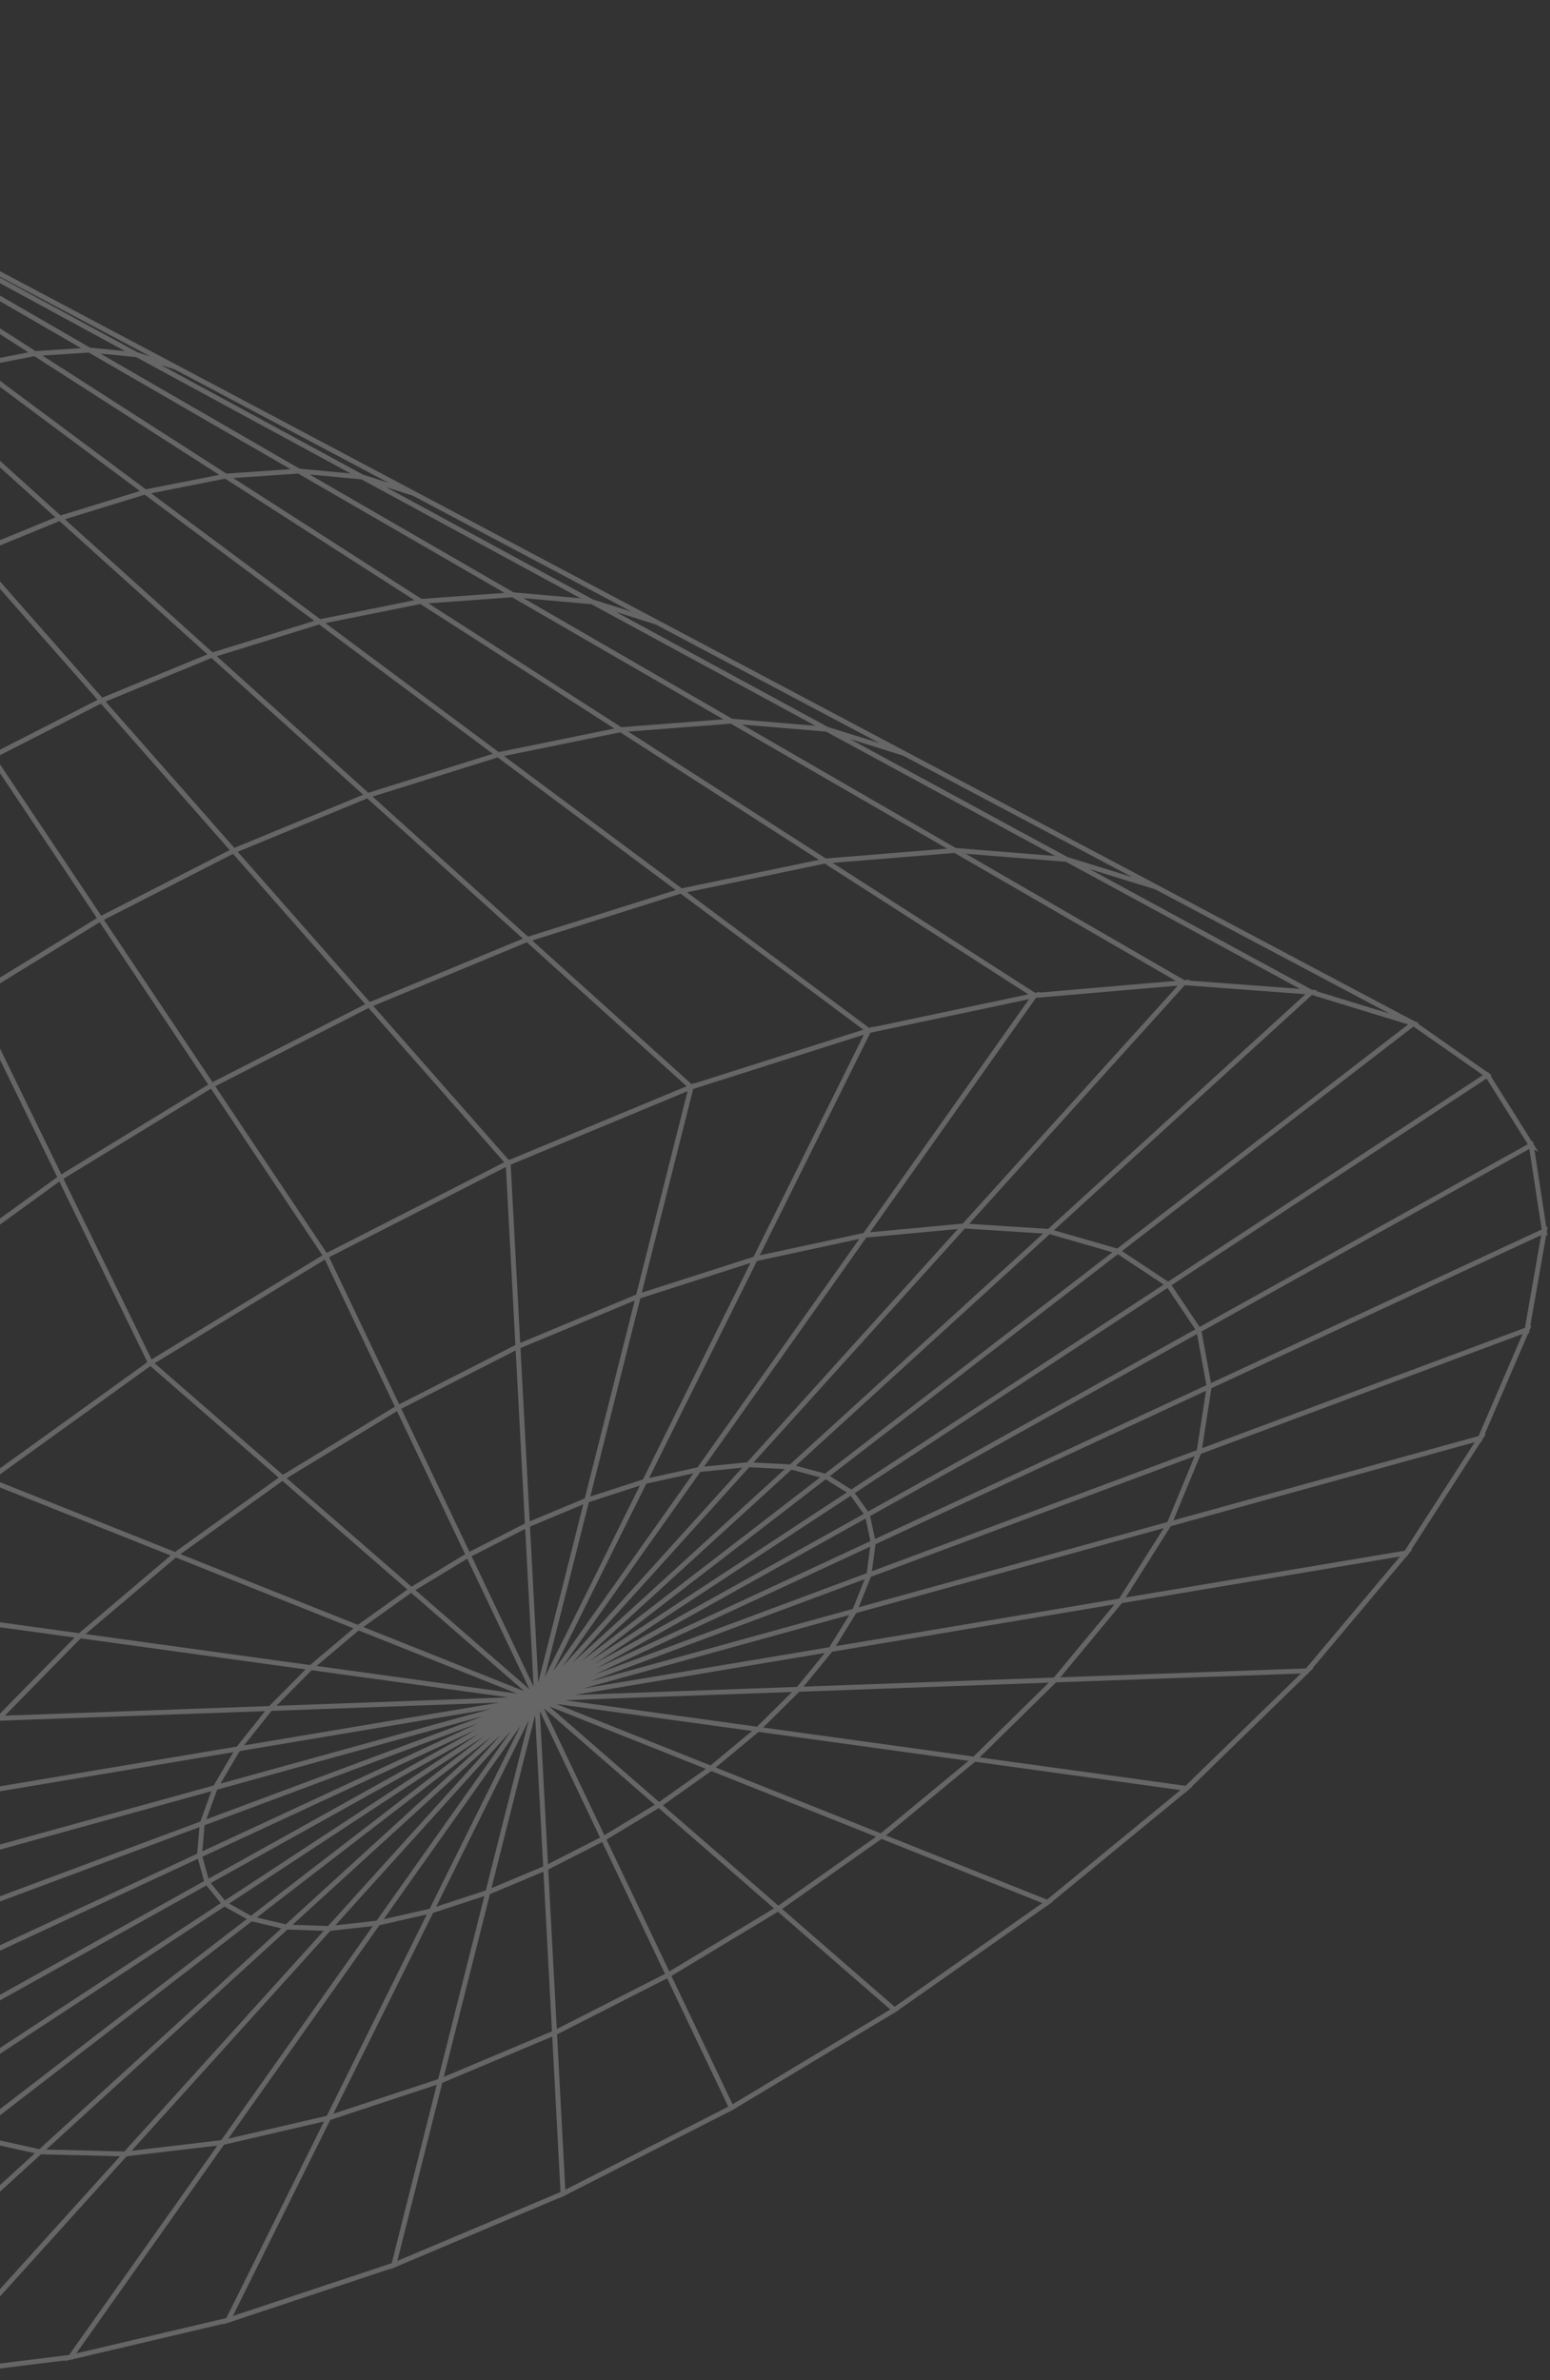 <svg width="316" height="485" viewBox="0 0 316 485" fill="none" xmlns="http://www.w3.org/2000/svg">
<rect x="0" y="0" width="316" height="485" fill="#333333" stroke="none"/>
<g opacity="0.25" clip-path="url(#clip0_526_9346)">
<path d="M315.517 251.815L315.413 251.137L315.369 250.847L315.414 250.588L315.52 249.985L315.255 250.108L313.997 241.924L312.824 234.289L313.639 234.745L312.653 233.175L312.631 233.036L312.559 232.567L312.345 232.686L306.473 223.336L303.902 219.243L304.109 219.107L303.588 218.742L303.37 218.396L303.227 218.49L288.996 208.547L289.223 208.372L288.374 208.112L288.137 207.946L288.101 207.974L272.284 199.592L235.972 180.34L220.816 172.309L184.561 153.089L169.801 145.27L134.129 126.363L119.498 118.61L84.649 100.135L69.906 92.322L36.098 74.397L22.27 67.069L-11.56 49.134L-25.588 41.701L-58.338 24.34L-104.266 0L-104.387 0.225L-104.438 0.318L-104.46 0.353L-104.472 0.371L-104.482 0.383L-104.498 0.399L-104.513 0.41L-104.529 0.419L-104.547 0.427L-104.569 0.433L-104.584 0.436L-104.618 0.439L-104.654 0.441L-104.835 0.446L-105 0.45V0.456L-105 0.464L-104.161 51.245L-103.323 102.301L-103.323 102.3L-103.285 104.593L-103.264 105.881L-102.387 158.76L-101.526 211.092L-100.61 266.74L-99.625 326.544L-98.734 380.642L-97.728 441.759L-97.842 441.812L-97.726 442.151L-97.754 442.874L-97.515 442.763L-92.319 457.861L-92.509 457.966L-92.205 458.295L-92.149 458.357L-91.989 458.821L-91.986 458.82L-91.12 461.348L-91.174 459.413L-87.485 463.409L-80.992 470.443L-81.223 470.595L-80.709 470.854L-80.53 470.944L-80.305 471.188L-79.654 471.893L-79.681 471.372L-68.777 476.868L-64.162 479.194L-64.397 479.375L-63.693 479.52L-63.392 479.582L-63.171 479.693L-62.652 479.955L-62.671 479.73L-42.377 483.908L-42.584 484.097L-41.37 484.115L-40.728 484.247L-40.744 484.125L-16.291 484.502L-16.452 484.681L-15.587 484.574L-15.152 484.52L-14.962 484.523L-14.578 484.529L-14.592 484.451L13.307 481.002L13.198 481.156L14.457 480.86L14.991 480.794L14.977 480.737L45.563 473.539L45.502 473.662L46.621 473.29L46.828 473.241L47.126 473.171L47.111 473.127L77.942 462.882L79.564 462.344L79.541 462.433L80.45 462.049L80.933 461.889L80.918 461.852L114.332 447.756L114.334 447.813L114.568 447.695L115.003 447.473L115.311 447.343L115.475 447.274L115.459 447.241L148.905 430.203L148.92 430.236L148.96 430.212L149.376 429.963L149.836 429.728L149.817 429.698L168.865 418.256L182.21 410.241L182.23 410.269L182.627 409.99L183.2 409.646L183.163 409.614L213.46 388.357L213.483 388.385L213.854 388.081L214.281 387.781L214.597 387.56L214.524 387.531L216.871 385.605L241.828 365.125L241.856 365.155L242.043 364.973L242.203 364.818L243.071 364.105L242.952 364.089L266.501 341.173L266.538 341.206L266.856 340.828L267.77 339.939L267.599 339.945L286.756 317.16L286.807 317.201L286.988 316.919L287.091 316.761L287.399 316.394L287.945 315.745L287.723 315.782L295.983 302.99L301.94 293.764L302.019 293.821L302.249 293.286L302.483 292.923L302.938 292.22L302.678 292.291L311.555 271.702L311.693 271.792L311.814 271.103L311.957 270.771L312.254 270.082L311.975 270.186L315.229 251.643L315.517 251.815ZM310.408 271.837L301.441 292.633L239.483 309.749L239.222 309.821L244.835 296.261L274.805 285.098L310.408 271.837ZM182.385 408.938L159.493 389.038L159.456 389.006L179.716 374.736L179.74 374.746L212.508 387.804L182.385 408.938ZM-62.057 478.836L-6.29 435.896L-6.219 435.842L7.116 438.783L-41.463 483.075L-62.057 478.836ZM-79.226 470.481L-17.555 430.038L-17.438 429.961L-7.259 435.38L-7.494 435.56L-63.283 478.518L-79.226 470.481ZM-90.912 458.222L-65.305 443.976L-24.955 421.526L-18.217 429.276L-80.144 469.888L-90.912 458.222ZM230.801 178.73L219.559 175.252L217.631 174.656L181.57 155.089L173.31 150.606L184.092 153.973L230.801 178.73ZM283.285 206.553L268.319 201.968L268.528 201.777L267.478 201.699L225.409 178.875L222.111 177.086L235.503 181.224L283.285 206.553ZM314.311 250.546L246.886 281.834L244.962 271.33L265.968 259.64L311.79 234.14L314.311 250.546ZM241.696 363.915L199.721 358.128L215.299 342.837L215.329 342.836L224.529 342.503L265.212 341.032L241.696 363.915ZM47.467 471.954L67.325 432.002L72.145 430.411L89.039 424.837L89.016 424.926L79.854 461.193L47.467 471.954ZM-96.691 441.278L-95.98 423.241L-64.806 411.626L-27.935 397.888L-28.688 409.719L-96.691 441.278ZM-101.117 152.267L-99.468 146.772L-97.713 193.175L-97.711 193.226L-100.184 201.337L-101.117 152.267ZM30.64 72.636L28.099 71.819L17.634 66.141L-12.147 49.979L-12.028 50.018L30.64 72.636ZM35.629 75.281L79.236 98.398L74.036 96.737L48.681 82.984L32.823 74.382L35.629 75.281ZM214.845 341.852L163.827 343.706L169.65 336.588L227.224 326.934L214.845 341.852ZM-95.669 422.058L-88.955 401.473L-80.514 399.142L-23.146 383.3L-27.783 396.764L-95.669 422.058ZM-102.089 100.832L-101.303 98.169L-99.586 143.631L-99.585 143.682L-100.233 145.842L-101.179 148.994L-102.089 100.832ZM245.949 282.269L178.388 313.619L177.392 308.93L177.56 308.837L244.04 271.843L245.949 282.269ZM243.555 296.738L238 310.158L175.075 327.53L176.83 323.117L177.539 321.335L177.613 321.308L182.412 319.519L243.555 296.738ZM213.816 342.891L198.469 357.956L155.702 352.056L155.581 352.039L157.587 350.052L162.952 344.739L162.975 344.738L162.983 344.738L201.805 343.327L213.816 342.891ZM157.799 388.891L136.451 401.747L123.646 374.877L134.289 368.461L140.793 374.113L157.799 388.891ZM-103.001 26.869L-101.688 44.214L-102.3 45.41L-103.001 26.869ZM226.788 255.185L168.2 300.293L162.244 298.686L186.729 276.362L214 251.5L216.523 252.227L226.788 255.185ZM238.012 262.454L243.688 270.895L176.972 308.019L174.265 304.258L194.494 290.993L238.012 262.454ZM-26.569 396.312L-25.681 393.733L-21.977 382.978L43.09 365.018L40.848 371.197L-26.569 396.312ZM-94.794 243.89L-87.577 230.496L-85.379 259.495L-84.042 277.133L-89.438 287.001L-92.922 293.375L-94.794 243.89ZM-96.703 193.407L-91.171 183.008L-88.824 214.024L-87.717 228.648L-94.403 241.056L-94.869 241.92L-96.703 193.407ZM177.457 314.051L121.592 339.976L176.477 309.439L176.75 310.722L177.457 314.051ZM99.042 385.232L88.918 388.549L107.791 350.573L107.793 350.571L99.042 385.232ZM41.709 371.943L59.581 365.283L97.55 351.134L41.243 377.267L41.709 371.943ZM133.495 367.771L123.214 373.97L110.902 348.131L133.495 367.771ZM101.72 357.912L106.104 351.723L87.596 388.962L78.214 391.104L101.72 357.912ZM-102.223 47.454L-101.543 46.125L-99.964 66.943L-98.294 88.952L-98.495 89.339L-100.491 93.189L-100.535 92.033L-100.535 92.034L-102.223 47.454ZM121.205 339.047L173.428 304.807L176.092 308.509L121.205 339.047ZM-21.321 381.759L-12.913 367.196L20.164 361.649L47.576 357.052L43.563 363.85L-21.321 381.759ZM-79.413 325.026L-83.019 277.393L-69.705 259.721L-66.708 281.755L-63.592 304.665L-79.386 325.381L-79.41 325.06L-79.413 325.026ZM-86.694 228.905L-75.879 214.393L-72.718 237.6L-69.897 258.313L-83.134 275.883L-83.161 275.521L-86.694 228.905ZM160.013 299.367L116.739 338.825L152.761 298.982L159.053 299.316L160.013 299.367ZM176.047 251.258L154.887 255.819L177.432 210.454L209.791 203.613L176.047 251.258ZM44.95 363.467L48.865 356.836L99.971 348.268L44.95 363.467ZM-12.039 366.036L-7.188 359.846L0.021 350.646L54.041 348.691L48.281 355.919L-12.039 366.036ZM-81.059 168.91L-70.109 157.195L-61.208 197.176L-75.194 212.008L-81.059 168.91ZM-81.257 167.452L-86.975 125.487L-79.072 116.957L-76.191 129.89L-70.373 156.012L-81.233 167.631L-81.256 167.465L-81.257 167.452ZM44.693 96.767L29.73 99.719L-3.893 74.696L7.005 72.586L44.693 96.767ZM-55.387 351.657L-31.679 327.231L15.212 333.697L-0.446 349.662L-55.387 351.657ZM-75.02 213.283L-60.945 198.355L-51.834 239.297L-69.018 257.352L-69.041 257.179L-75.02 213.283ZM138.766 182.114L176.011 209.833L141.611 220.766L141.635 220.67L141.006 220.932L117.513 199.767L108.507 191.653L138.766 182.114ZM114.688 339.602L142.782 299.939L151.311 299.095L114.688 339.602ZM50.537 354.693L55.357 348.643L101.744 346.957L49.757 355.672L50.537 354.693ZM141.35 300.23L112.73 340.635L121.568 322.853L131.765 302.337L136.674 301.258L141.35 300.23ZM42.225 133.289L42.289 133.346L20.835 142.167L20.814 142.143L-4.737 113.095L12.128 106.182L42.225 133.289ZM107.422 192.021L139.983 221.356L104.057 236.274L104.054 236.212L103.715 236.385L76.094 204.986L107.422 192.021ZM-30.689 326.358L-2.353 302.173L2.901 304.267L34.797 316.979L16.112 332.811L-30.689 326.358ZM-43.242 182.781L-43.01 183.466L-30.396 220.687L-50.981 238.522L-60.109 197.507L-43.242 182.781ZM-88.098 76.422L-92.936 81.693L-98.425 41.36L-96.399 39.139L-90.424 65.975L-88.098 76.422ZM-6.192 74.231L-14.012 76.62L-17.88 77.801L-46.526 51.989L-39.098 49.739L-6.307 74.145L-6.192 74.231ZM111.044 341.781L120.06 306.102L122.658 305.261L130.447 302.741L111.044 341.781ZM-40.096 48.996L-47.394 51.207L-47.417 51.185L-67.958 32.688L-75.353 26.028L-72.223 25.088L-40.096 48.996ZM11.24 105.381L11.304 105.438L9.297 106.261L-5.436 112.3L-30.366 83.957L-18.106 78.944L11.24 105.381ZM75.138 205.413L102.795 236.854L66.605 255.317L43.884 221.358L75.138 205.413ZM25.275 326.358L35.849 317.398L52.283 323.948L72.069 331.835L63.201 339.304L17.442 332.995L25.275 326.358ZM-29.56 220.04L-29.58 219.98L-42.417 182.1L-23.309 168.129L-6.267 203.091L-29.56 220.04ZM-96.226 7.223L-73.339 24.257L-73.223 24.344L-76.222 25.245L-93.389 9.779L-96.226 7.223ZM129.405 265.017L119.219 305.346L107.991 310.028L106.109 274.715L121.302 268.39L129.405 265.017ZM19.895 142.613L12.693 146.291L-1.487 153.532L-22.508 122.102L-5.694 113.521L19.858 142.57L19.895 142.613ZM42.45 221.014L12.503 239.312L-4.985 203.438L20.317 187.93L42.427 220.979L42.45 221.014ZM105.075 274.091L81.381 286.169L67.097 256.189L103.137 237.802L105.075 274.091ZM105.133 275.184L107.013 310.465L95.706 316.23L81.811 287.072L99.086 278.266L105.133 275.184ZM31.527 277.811L66.223 256.68L80.505 286.655L57.669 300.534L31.527 277.811ZM92.304 319.417L95.261 317.624L99.311 326.124L107.934 344.225L84.698 324.028L92.304 319.417ZM108.784 343.685L96.136 317.133L107.071 311.558L108.784 343.685ZM80.937 287.562L94.829 316.716L83.905 323.339L58.462 301.222L80.937 287.562ZM74.066 331.555L78.678 328.263L83.822 324.592L106.867 344.623L74.066 331.555ZM57.587 301.787L83.046 323.917L72.961 331.115L36.79 316.696L57.587 301.787ZM108.048 311.089L118.913 306.557L109.741 342.855L108.048 311.089ZM65.731 255.809L30.892 277.027L12.943 240.215L43.007 221.846L43.898 223.177L65.731 255.809ZM-101.5 7.735L-97.247 16.461L-89.618 32.108L-92.51 34.266L-92.532 34.2L-101.5 7.735ZM-56.195 98.387L-44.439 91.118L-23.965 121.723L-23.941 121.759L-39.983 131.646L-56.195 98.387ZM-57.023 55.166L-60.299 56.84L-64.673 59.074L-84.18 29.915L-80.769 28.171L-57.023 55.166ZM-85.612 29.573L-88.78 31.544L-88.802 31.5L-100.834 6.821L-85.612 29.573ZM-84.74 29.078L-99.876 6.455L-81.45 27.396L-84.74 29.078ZM-88.34 32.448L-85.055 30.405L-65.569 59.532L-65.545 59.569L-69.427 61.972L-72.899 64.121L-72.92 64.077L-88.34 32.448ZM-72.459 65.025L-64.988 60.401L-45.02 90.249L-44.995 90.286L-56.636 97.483L-56.657 97.44L-72.459 65.025ZM-2.384 153.99L-2.36 154.025L-22.913 166.658L-39.543 132.549L-23.384 122.591L-13.633 137.171L-2.384 153.99ZM-34.271 84.763L-44.123 89.791L-64.112 59.911L-56.342 55.941L-32.006 83.606L-34.271 84.763ZM-48.446 51.605L-56.083 54.722L-60.728 49.441L-79.809 27.747L-76.45 26.386L-48.446 51.605ZM-77.277 25.642L-80.509 26.952L-98.429 6.585L-77.343 25.582L-77.277 25.642ZM-6.376 112.745L-16.443 117.884L-23.068 121.265L-23.088 121.234L-43.562 90.628L-31.324 84.381L-6.376 112.745ZM-22.473 167.561L-1.804 154.857L19.737 187.063L19.76 187.098L-2.194 200.555L-5.425 202.535L-5.445 202.494L-22.473 167.561ZM-31.065 83.162L-42.62 70.026L-55.384 55.517L-47.621 52.349L-18.931 78.201L-28.5 82.113L-31.065 83.162ZM-92.172 35.262L-89.172 33.023L-73.737 64.684L-77.904 67.778L-80.498 69.704L-80.519 69.641L-92.172 35.262ZM68.422 336.214L73.123 332.255L90.452 339.16L105.416 345.122L64.535 339.488L68.422 336.214ZM-55.293 144.09L-40.378 133.119L-23.754 167.216L-35.552 175.842L-42.753 181.107L-42.774 181.045L-55.293 144.09ZM30.654 278.377L56.812 301.113L35.687 316.256L-1.417 301.47L30.654 278.377ZM-101.997 9.386L-99.877 15.641L-93.342 34.927L-95.818 37.148L-101.997 9.386ZM-95.568 38.267L-92.993 35.957L-81.331 70.362L-87.249 75.629L-95.568 38.267ZM-80.161 70.7L-73.291 65.599L-57.475 98.044L-68.211 105.972L-80.161 70.7ZM-57.029 98.958L-40.823 132.205L-51.474 140.039L-55.63 143.096L-67.874 106.967L-57.029 98.958ZM12.105 240.78L26.306 269.904L30.034 277.55L29.838 277.668L29.878 277.703L-2.192 300.796L-15.706 260.917L12.105 240.78ZM129.71 263.806L106.053 273.655L104.114 237.333L140.177 222.359L129.71 263.806ZM46.792 173.186L46.83 173.229L22.889 185.454L20.634 186.605L-0.927 154.369L20.577 143.388L46.792 173.186ZM-29.223 221.033L-5.821 204.004L-1.467 212.937L11.646 239.836L11.66 239.867L-9.667 255.309L-16.041 259.925L-16.061 259.865L-29.223 221.033ZM58.03 345.914L63.532 340.359L78.715 342.451L103.647 345.887L56.353 347.607L58.03 345.914ZM131.069 301.489L120.349 304.958L130.551 264.563L133.114 263.741L153.002 257.364L131.069 301.489ZM74.419 204.596L74.456 204.638L57.151 213.467L43.324 220.521L43.305 220.492L21.194 187.442L47.512 174.004L74.419 204.596ZM-96.672 37.914L-96.665 37.946L-97.805 39.197L-98.601 40.069L-102.394 12.208L-96.672 37.914ZM-80.982 71.391L-76.811 83.705L-69.046 106.627L-78.487 114.981L-87.001 76.746L-80.982 71.391ZM-69.275 156.341L-56.117 144.774L-43.589 181.756L-58.452 194.733L-60.356 196.395L-60.378 196.296L-69.275 156.341ZM5.842 344.679L16.445 333.867L62.294 340.188L54.894 347.66L1.006 349.61L5.842 344.679ZM153.623 256.115L130.839 263.42L136.062 242.739L141.323 221.907L164.648 214.494L176.12 210.849L153.623 256.115ZM74.043 161.952L47.77 172.784L47.749 172.76L40.321 164.317L21.534 142.961L43.112 134.088L73.982 161.897L74.043 161.952ZM12.354 105.038L12.331 105.018L-17.013 78.582L-5.196 74.973L28.52 100.065L21.211 102.313L12.354 105.038ZM-78.239 116.097L-68.697 107.654L-56.465 143.748L-69.522 155.227L-69.545 155.126L-78.239 116.097ZM-50.735 239.632L-30.05 221.709L-25.206 236.003L-16.879 260.568L-41.383 281.637L-41.404 281.542L-50.735 239.632ZM-41.136 282.744L-16.533 261.59L-3.041 301.408L-3.48 301.724L-3.403 301.755L-29.891 324.362L-31.554 325.781L-41.136 282.744ZM106.538 191.225L106.599 191.28L95.151 196.017L75.395 204.192L68.798 196.691L48.468 173.577L74.868 162.695L106.538 191.225ZM5.785 71.804L-4.979 73.888L-5.004 73.869L-37.791 49.466L-31.034 48.181L5.785 71.804ZM-32.257 47.395L-38.88 48.655L-70.913 24.817L-68.222 24.309L-32.489 47.247L-32.257 47.395ZM-69.448 23.522L-72.003 24.005L-92.653 8.636L-69.448 23.522ZM-92.761 82.98L-87.832 77.612L-83.295 97.992L-79.343 115.739L-79.336 115.77L-87.15 124.204L-92.761 82.98ZM142.209 299.018L132.336 301.188L154.317 256.964L175.192 252.466L142.209 299.018ZM64.066 126.518L43.337 132.944L43.315 132.924L13.22 105.818L29.514 100.805L64.066 126.518ZM-100.666 44.459L-99.278 42.513L-93.811 82.685L-97.39 87.652L-97.419 87.264L-100.666 44.459ZM-68.845 258.621L-51.572 240.473L-44.23 273.451L-42.243 282.376L-42.236 282.407L-57.385 298.169L-62.712 303.712L-62.735 303.542L-68.845 258.621ZM206.111 203.369L178 209.312L178.065 209.181L177.185 209.46L170.507 204.49L140.051 181.823L168.146 175.988L209.641 202.622L206.111 203.369ZM137.668 181.297L137.776 181.377L122.738 186.118L107.645 190.876L78.288 164.43L75.955 162.328L101.462 154.351L137.668 181.297ZM100.361 153.531L100.471 153.613L75.091 161.55L51.204 140.031L44.202 133.724L65.06 127.257L100.361 153.531ZM-41.975 283.579L-32.415 326.516L-33.034 327.044L-32.908 327.062L-49.458 344.112L-56.255 351.116L-62.541 304.976L-41.975 283.579ZM152.309 297.992L143.547 298.859L146.077 295.288L176.618 252.183L194.159 250.553L195.28 250.449L152.309 297.992ZM-25.248 46.802L-28.71 47.015L-30.799 47.143L-41.728 40.128L-66.553 24.192L-64.58 24.079L-25.248 46.802ZM-66.745 22.829L-66.158 23.168L-67.986 23.272L-68.017 23.252L-78.614 16.454L-86.157 11.616L-66.745 22.829ZM-97.272 89.2L-93.615 84.124L-88.03 125.154L-88.025 125.189L-93.937 133.303L-97.272 89.2ZM-74.784 376.558L-56.36 352.693L-31.523 351.791L-1.287 350.694L-13.501 366.281L-74.784 376.558ZM166.943 175.216L138.978 181.025L120.687 167.412L102.752 154.064L126.446 149.233L166.943 175.216ZM84.272 122.171L84.494 122.314L70.19 125.184L65.274 126.17L61.24 123.168L30.813 100.525L45.908 97.547L84.272 122.171ZM46.139 96.507L8.657 72.458L18.099 71.846L59.234 95.608L54.202 95.954L46.139 96.507ZM15.968 70.615L16.539 70.945L13.757 71.125L7.238 71.548L-0.961 66.287L-29.374 48.058L-23.68 47.707L15.968 70.615ZM-102.738 17.091L-99.479 41.032L-99.474 41.067L-100.784 42.903L-102.738 17.091ZM-81.915 170.031L-80.975 176.947L-76.076 212.944L-76.072 212.978L-86.809 227.386L-90.29 181.398L-81.915 170.031ZM-79.272 326.882L-63.401 306.065L-59.962 331.31L-57.141 352.028L-57.838 352.747L-57.66 352.74L-75.559 375.926L-79.272 326.882ZM43.698 366.273L44.273 364.692L79.88 354.856L98.503 349.711L42.078 370.738L43.698 366.273ZM154.333 351.867L115.19 346.469L161.477 344.792L154.333 351.867ZM167.204 301.06L118.629 338.456L161.367 299.485L166.192 300.788L167.204 301.06ZM161.051 298.421L153.625 298.026L172.6 277.033L196.72 250.347L212.662 251.366L161.051 298.421ZM240.114 200.851L196.271 249.352L177.379 251.107L211.21 203.338L240.114 200.851ZM211.967 202.269L212.083 202.106L211.034 202.328L207.992 200.376L169.759 175.835L194.594 173.814L239.71 199.882L211.967 202.269ZM125.239 148.459L101.676 153.263L101.661 153.251L101.651 153.244L91.834 145.938L66.354 126.974L85.705 123.091L125.022 148.319L125.239 148.459ZM-100.415 95.214L-98.15 90.848L-94.846 134.549L-94.843 134.59L-98.653 141.852L-100.415 95.214ZM-93.82 134.841L-87.83 126.62L-85.155 146.257L-82.109 168.608L-89.992 179.307L-90.406 179.868L-90.434 179.493L-90.435 179.494L-93.82 134.841ZM110.051 348.67L114.685 358.394L122.339 374.459L111.713 379.876L111.636 378.415L110.051 348.67ZM134.374 367.21L111.968 347.732L143.08 360.13L143.908 360.46L134.374 367.21ZM168.153 336.839L162.495 343.755L117.083 345.4L147.863 340.24L168.153 336.839ZM120.334 342.645L121.869 342.073L176.276 321.806L173.866 327.863L120.334 342.645ZM213.689 250.43L197.577 249.399L241.441 200.874L241.543 200.761L266.14 202.602L213.689 250.43ZM193.072 172.934L170.796 174.747L168.372 174.945L142.877 158.587L128.07 149.087L148.997 147.469L193.072 172.934ZM102.319 120.502L102.866 120.818L85.935 122.05L76.61 116.065L47.551 97.413L60.785 96.504L102.319 120.502ZM61.058 95.507L61.021 95.485L20.466 72.058L27.752 72.769L71.454 96.474L61.058 95.507ZM18.374 70.85L16.305 69.655L-21.292 47.932L-17.262 48.342L25.495 71.544L18.374 70.85ZM-19.541 47.105L-23.403 46.712L-62.173 24.314L-61.389 24.397L-19.541 47.105ZM-64.301 23.085L-69.996 19.796L-71.918 18.686L-63.688 23.15L-64.301 23.085ZM-83.903 278.964L-82.612 296.014L-80.295 326.619L-90.933 345.821L-90.972 344.773L-90.973 344.775L-92.849 295.325L-83.903 278.964ZM-80.158 328.434L-78.324 352.644L-76.472 377.109L-77.134 377.967L-76.907 377.929L-78.819 381.328L-88.915 399.273L-90.86 347.754L-80.158 328.434ZM-88.323 400.261L-75.641 377.716L-14.191 367.411L-22.695 382.139L-88.323 400.261ZM97.247 352.377L42.509 382.836L41.265 378.359L97.247 352.377ZM42.962 383.728L97.647 353.3L45.852 387.269L42.962 383.728ZM46.712 387.9L89.209 360.029L98.651 353.837L51.168 390.398L46.712 387.9ZM52.349 390.751L67.841 378.823L100.2 353.906L58.261 392.149L52.349 390.751ZM67.7 384.895L102.1 353.527L66.884 392.484L59.647 392.239L67.7 384.895ZM104.15 352.751L76.772 391.41L68.355 392.349L104.15 352.751ZM144.857 359.763L113.419 347.234L153.317 352.736L144.857 359.763ZM172.627 304.136L120.179 338.524L168.338 301.449L169.496 302.174L172.627 304.136ZM146.925 146.272L147.466 146.585L144.051 146.849L126.674 148.192L110.781 137.993L87.338 122.951L104.408 121.709L146.925 146.272ZM-94.7 136.471L-93.216 156.042L-91.312 181.143L-94.992 188.06L-96.778 191.419L-98.577 143.86L-94.7 136.471ZM100.189 384.772L109.094 349.502L110.737 380.346L100.189 384.772ZM169.076 335.67L118.873 344.086L173.142 329.101L169.076 335.67ZM176.7 320.58L121.266 341.23L147.955 328.844L177.414 315.173L176.7 320.58ZM104.679 120.711L104.642 120.689L92.581 113.721L63.13 96.704L73.689 97.686L118.357 121.922L104.679 120.711ZM-26.908 397.505L5.799 385.32L40.671 372.33L40.197 377.752L-27.656 409.24L-27.336 404.226L-26.908 397.505ZM-24.061 421.029L42.075 384.222L43.542 386.021L45.011 387.82L-17.373 428.723L-24.061 421.029ZM-16.484 429.336L36.206 394.789L45.77 388.519L49.372 390.538L50.306 391.062L50.074 391.241L-6.389 434.71L-16.484 429.336ZM51.328 391.537L53.133 391.964L57.365 392.965L8.02 437.958L-5.185 435.046L51.328 391.537ZM58.589 393.204L65.597 393.442L66.007 393.456L65.844 393.635L25.357 438.429L9.422 438.034L58.589 393.204ZM77.328 392.354L77.348 392.327L87.02 390.119L66.627 431.159L46.543 435.816L77.328 392.354ZM67.951 430.742L75.724 415.099L88.293 389.806L98.752 386.379L89.329 423.688L67.951 430.742ZM113.508 413.475L112 385.242L111.773 380.996L111.771 380.969L122.769 375.362L122.786 375.396L123.917 377.771L135.576 402.236L113.508 413.475ZM158.678 388.33L135.15 367.885L145.015 360.902L178.607 374.294L158.678 388.33ZM179.56 373.597L145.915 360.184L152.672 354.572L154.659 352.922L154.686 352.925L157.144 353.264L197.448 358.825L179.56 373.597ZM237.242 261.764L173.548 303.533L169.183 300.798L210.014 269.362L227.899 255.591L233.065 259.004L237.242 261.764ZM227.772 254.427L214.867 250.709L267.46 202.751L287.079 208.761L227.772 254.427ZM265.045 201.517L256.308 200.863L242.393 199.821L242.559 199.637L241.451 199.733L196.877 173.978L217.291 175.608L265.045 201.517ZM215.123 174.432L194.863 172.813L194.825 172.792L151.301 147.646L168.421 149.091L215.123 174.432ZM166.231 147.903L149.266 146.47L110.696 124.187L106.731 121.896L120.568 123.122L166.231 147.903ZM-102.991 53.599L-101.422 95.038L-101.866 96.541L-102.153 97.514L-102.991 53.599ZM-100.122 204.565L-97.596 196.278L-96.508 225.041L-95.802 243.706L-97.094 247.881L-99.168 254.579L-100.122 204.565ZM-99.106 257.765L-95.688 246.721L-93.858 295.087L-93.857 295.128L-93.856 295.138L-96.147 302.417L-98.136 308.738L-99.106 257.765ZM-98.076 311.88L-93.744 298.112L-91.868 347.564L-96.493 361.985L-97.09 363.847L-98.076 311.88ZM-97.031 366.938L-91.757 350.494L-89.852 400.941L-90.372 401.864L-90.111 401.792L-94.932 416.573L-96.023 419.916L-97.031 366.938ZM40.345 378.786L41.61 383.336L-24.548 420.156L-27.601 410.317L40.345 378.786ZM67.314 393.5L67.344 393.468L75.998 392.503L45.096 436.129L26.838 438.282L67.314 393.5ZM90.477 423.227L99.877 386.01L99.883 385.985L110.665 381.461L110.793 381.407L110.796 381.466L112.531 413.945L90.477 423.227ZM228.165 325.762L170.389 335.45L170.665 335.004L174.561 328.709L174.611 328.695L199.893 321.716L237.253 311.402L228.165 325.762ZM244.007 295.502L178.038 320.082L177.761 320.185L178.138 317.33L178.489 314.674L245.874 283.407L244.007 295.502ZM311.471 233.173L244.565 270.407L238.849 261.906L239.062 261.767L303.065 219.792L311.471 233.173ZM302.326 219.081L238.153 261.167L228.736 254.946L288.165 209.187L302.326 219.081ZM168.764 148.139L138.788 131.872L125.537 124.681L133.661 127.247L179.309 151.437L168.764 148.139ZM120.912 122.171L78.722 99.279L84.18 101.019L128.789 124.664L120.912 122.171ZM-96.968 422.813L-97.037 423.024L-97.506 394.521L-96.968 422.813ZM-96.996 423.619L-97.018 424.177L-97.027 423.631L-96.996 423.619ZM-96.603 442.34L-53.434 422.306L-28.516 410.742L-26.48 417.302L-25.441 420.652L-91.432 457.367L-96.603 442.34ZM-40.046 483.136L-11.53 457.136L8.354 439.007L24.473 439.407L-15.399 483.516L-40.046 483.136ZM-5.393 473.938L25.82 439.409L28.314 439.115L44.317 437.228L14.089 479.897L-13.909 483.358L-5.393 473.938ZM15.541 479.577L26.356 464.312L45.673 437.044L66.05 432.319L65.989 432.442L46.141 472.375L15.541 479.577ZM81.002 460.73L82.677 454.102L90.17 424.441L109.392 416.352L112.588 415.007L112.591 415.064L114.275 446.695L81.002 460.73ZM113.567 414.595L113.566 414.568L136.006 403.139L136.022 403.173L148.474 429.3L115.251 446.225L113.567 414.595ZM136.883 402.655L158.593 389.58L181.504 409.498L149.349 428.812L136.883 402.655ZM213.463 387.108L180.619 374.019L198.793 359.01L226.622 362.846L240.668 364.783L213.463 387.108ZM266.251 339.994L216.357 341.798L216.185 341.804L217.455 340.274L228.734 326.681L285.432 317.18L266.251 339.994ZM286.388 316.006L229.489 325.54L230.913 323.29L238.688 311.006L300.674 293.883L286.388 316.006ZM310.888 270.591L245.081 295.102L245.278 293.82L246.964 282.901L314.204 251.698L310.888 270.591Z" fill="white"/>
</g>
<defs>
<clipPath id="clip0_526_9346">
<rect width="420.52" height="484.681" fill="white" transform="translate(-105)"/>
</clipPath>
</defs>
</svg>
